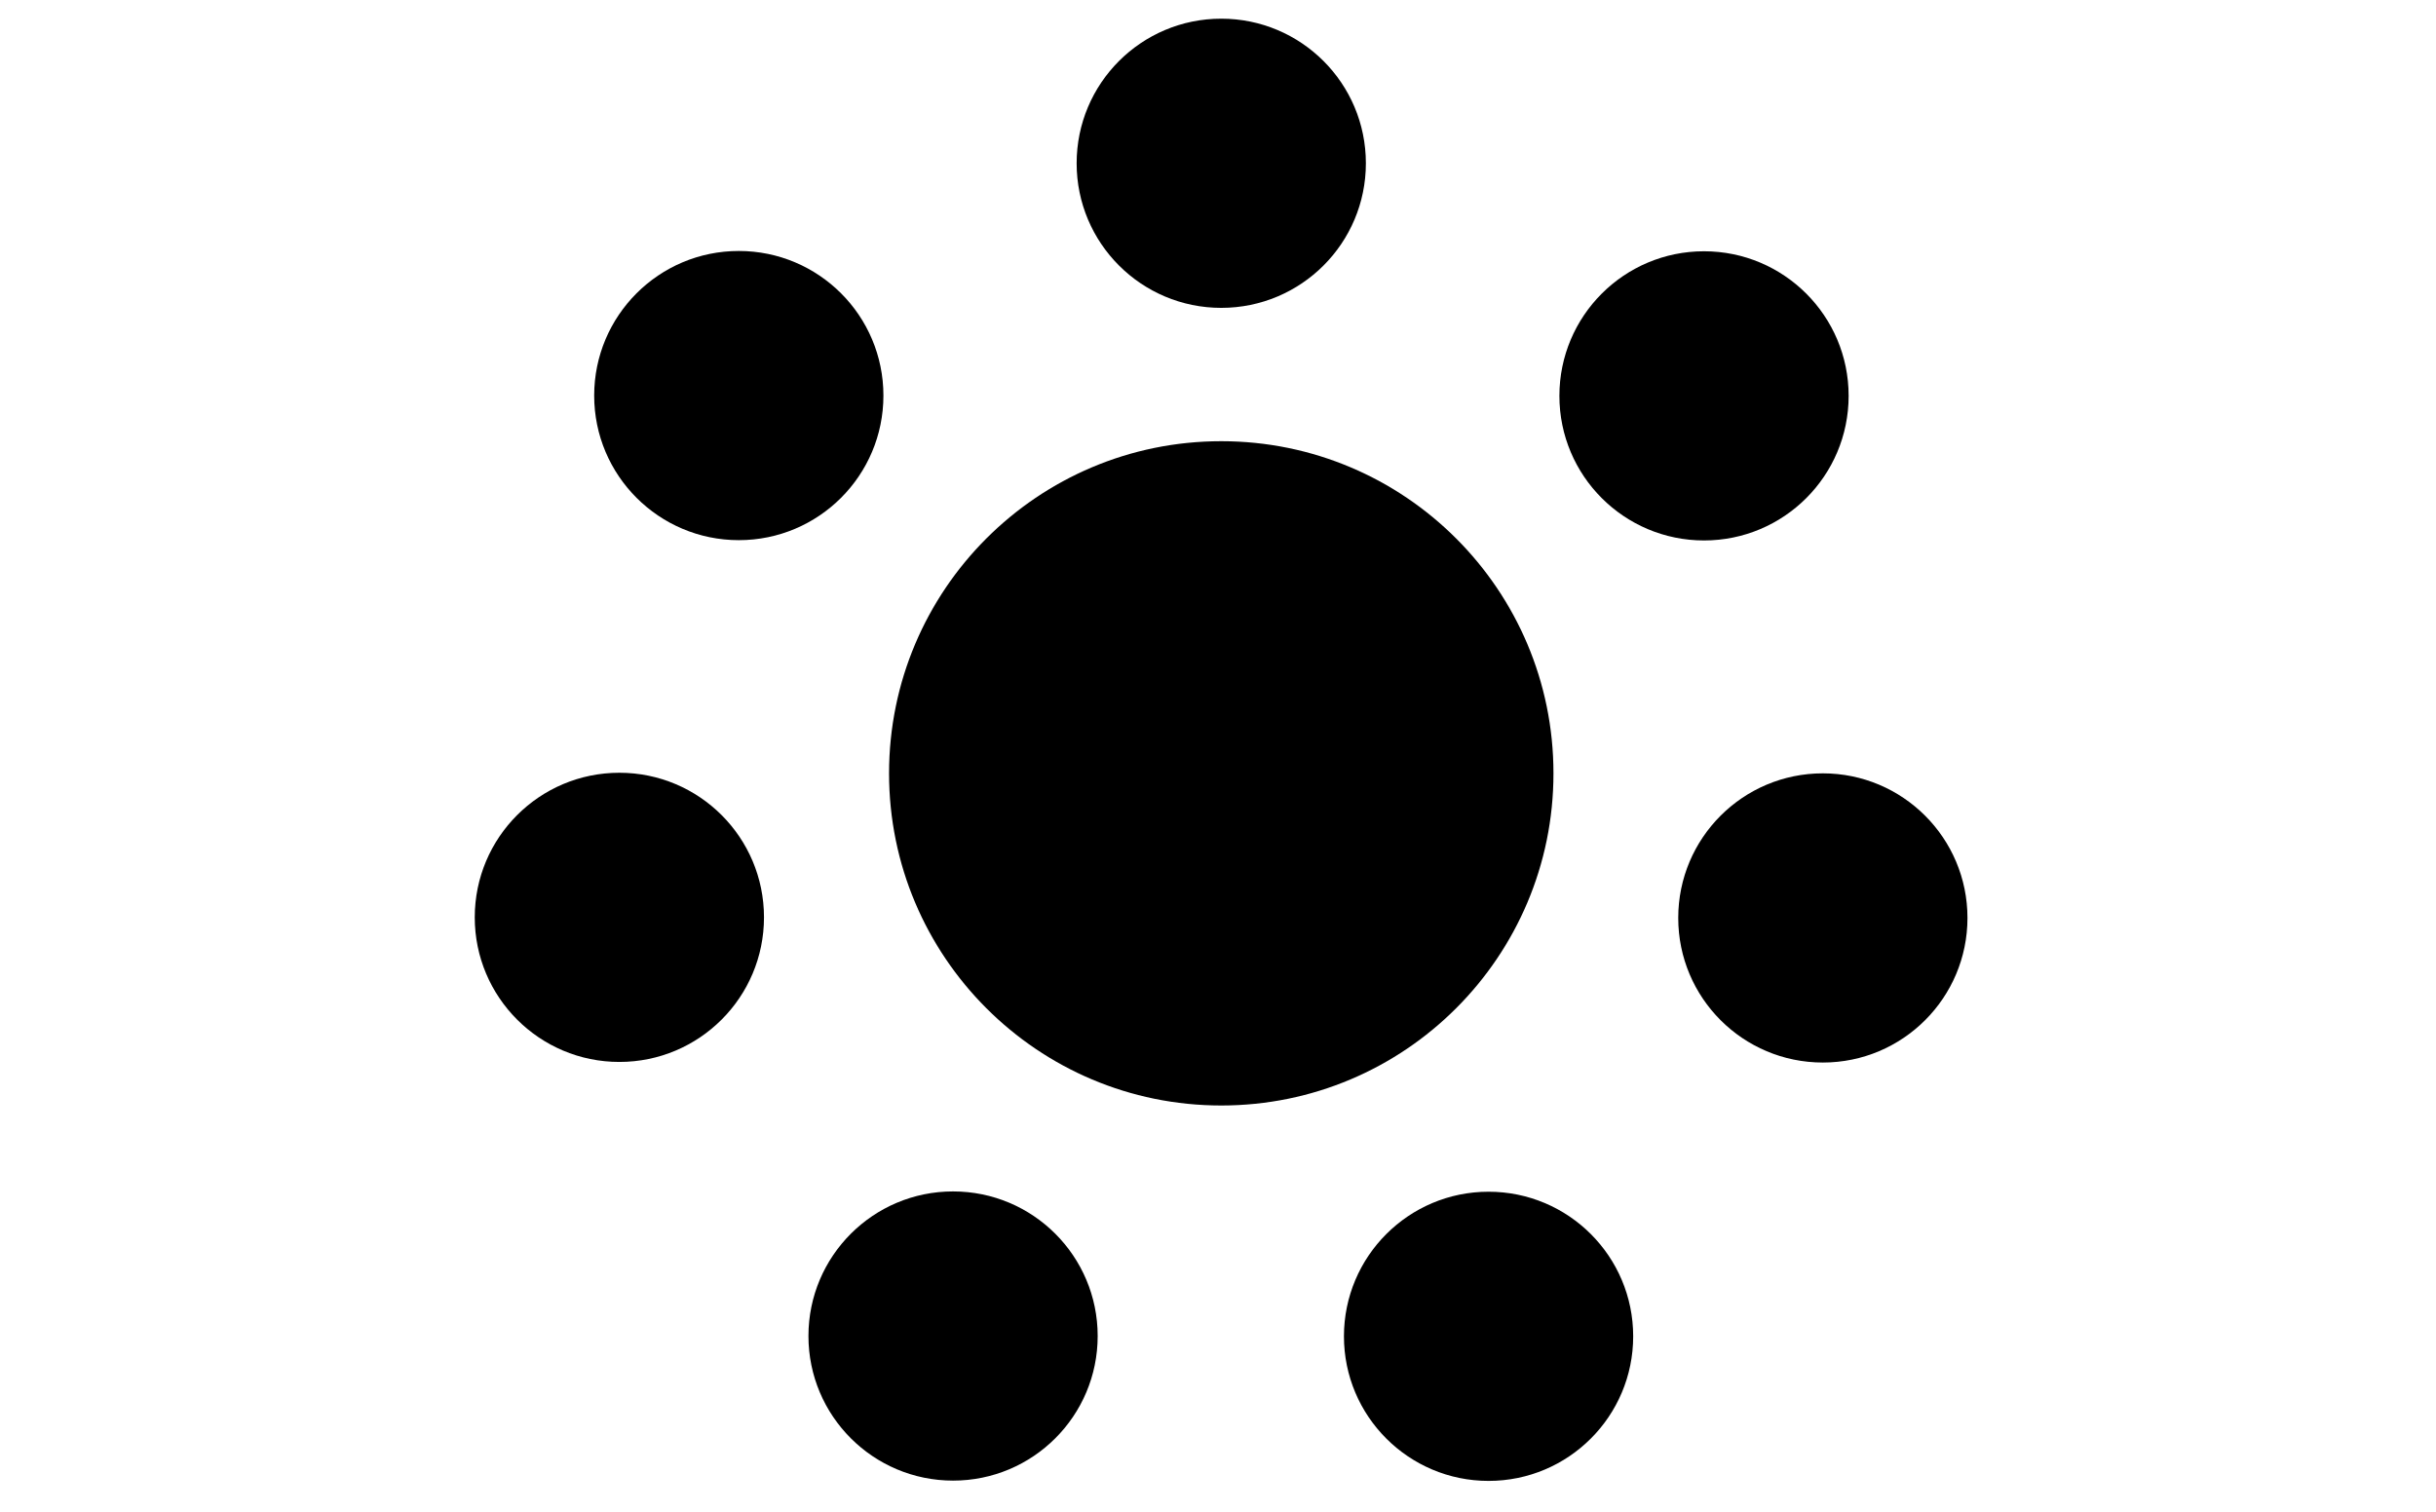 <svg xmlns="http://www.w3.org/2000/svg" width="29" height="18" viewBox="0 0 82.2 51.02">
    <circle cx="41.21" cy="5.51" r="4.88"/>
    <circle cx="41.21" cy="26.1" r="11.21"/>
    <circle cx="24.93" cy="13.35" r="4.88"/>
    <circle cx="20.9" cy="30.96" r="4.88"/>
    <circle cx="32.16" cy="45.09" r="4.88"/>
    <circle cx="50.23" cy="45.1" r="4.88"/>
    <circle cx="61.51" cy="30.98" r="4.88"/>
    <circle cx="57.5" cy="13.36" r="4.88"/>
</svg>